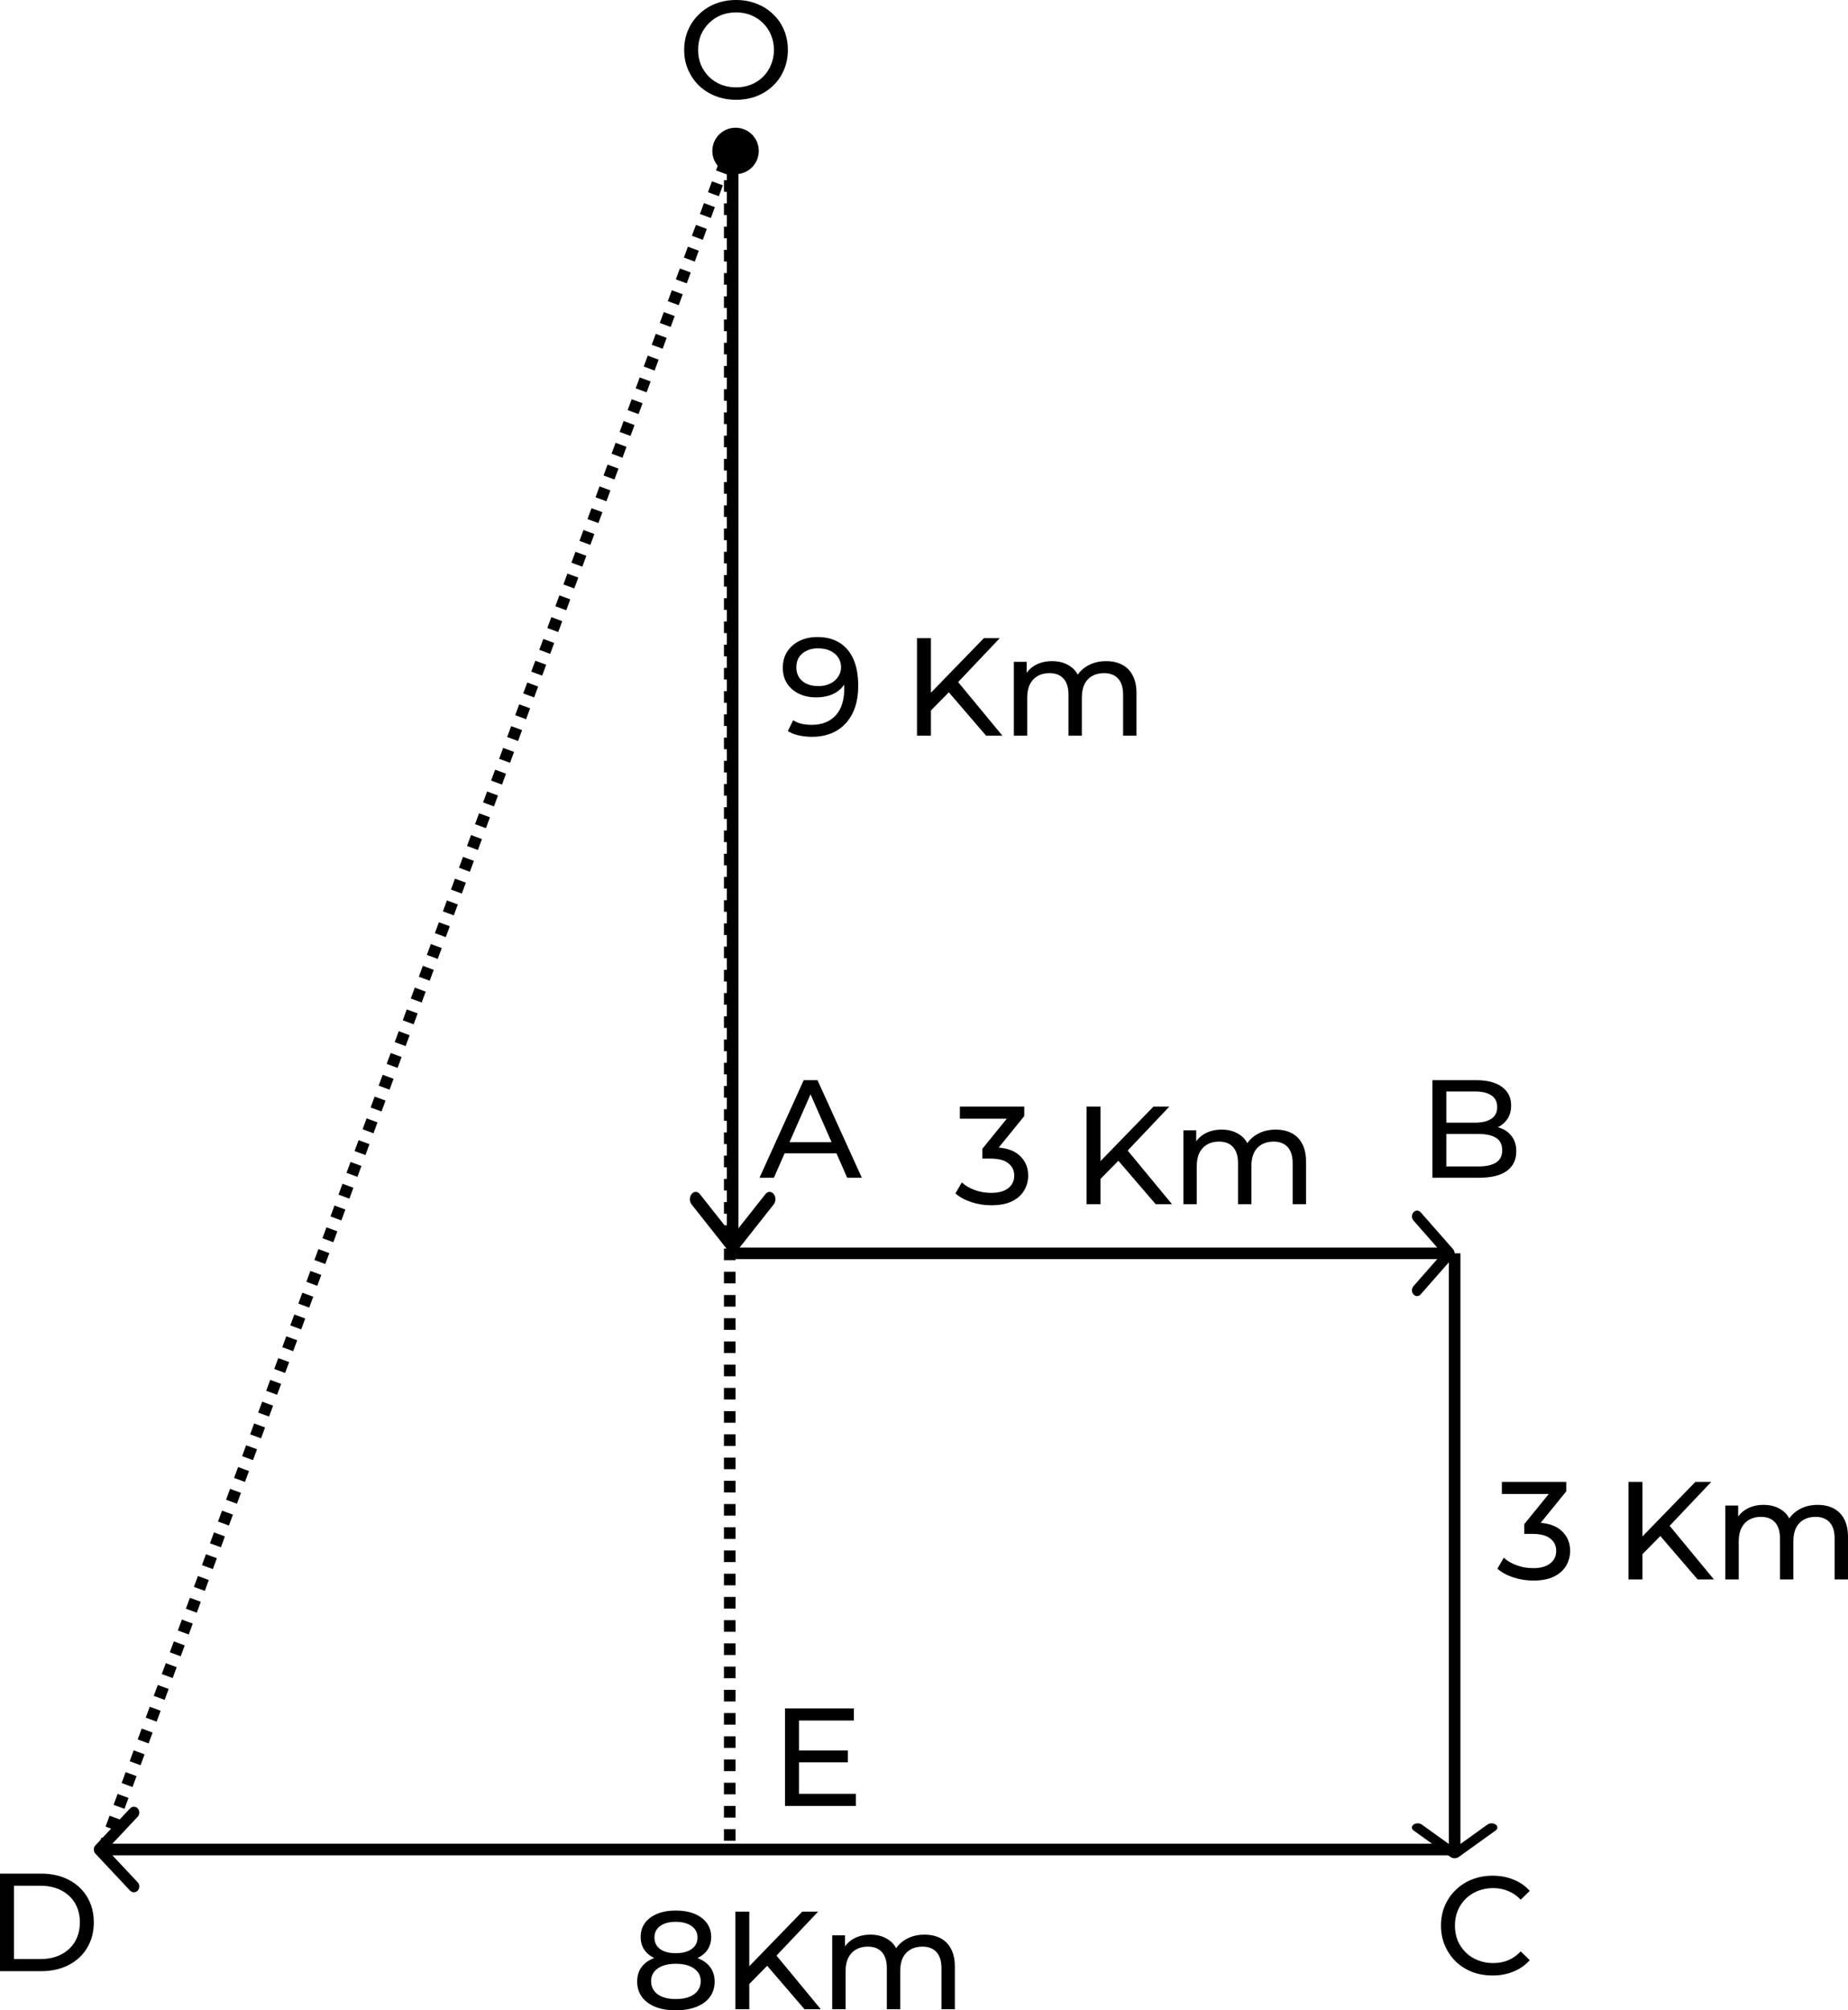 <?xml version="1.0" encoding="UTF-8"?>
<!DOCTYPE svg PUBLIC "-//W3C//DTD SVG 1.1//EN" "http://www.w3.org/Graphics/SVG/1.1/DTD/svg11.dtd">
<!-- Creator: CorelDRAW 2021 (64-Bit) -->
<svg xmlns="http://www.w3.org/2000/svg" xml:space="preserve" width="84.203mm" height="91.594mm" version="1.1" style="shape-rendering:geometricPrecision; text-rendering:geometricPrecision; image-rendering:optimizeQuality; fill-rule:evenodd; clip-rule:evenodd"
viewBox="0 0 11392.22 12392.25"
 xmlns:xlink="http://www.w3.org/1999/xlink"
 xmlns:xodm="http://www.corel.com/coreldraw/odm/2003">
 <defs>
  <style type="text/css">
   <![CDATA[
    .str0 {stroke:black;stroke-width:71.6;stroke-miterlimit:22.926;stroke-dasharray:71.584 71.584}
    .fil1 {fill:none;fill-rule:nonzero}
    .fil0 {fill:black;fill-rule:nonzero}
   ]]>
  </style>
 </defs>
 <g id="Layer_x0020_1">
  <g id="_1483546158176">
   <path class="fil0" d="M588.02 11375.66c-13.1,13.96 -13.1,36.65 0,50.61l213.55 227.81c13.11,14 34.35,14 47.46,0 13.11,-13.95 13.11,-36.65 0,-50.61l-189.82 -202.5 189.82 -202.51c13.11,-13.96 13.11,-36.65 0,-50.61 -13.11,-13.99 -34.35,-13.99 -47.46,0l-213.55 227.81zm23.73 61.11l8355.46 0 0 -71.6 -8355.46 0 0 71.6z"/>
   <path class="fil0" d="M8941.91 11447.13c13.96,10.05 36.65,10.05 50.61,0l227.81 -163.65c14,-10.03 14,-26.33 0,-36.37 -13.96,-10.05 -36.65,-10.05 -50.61,0l-202.5 145.47 -202.51 -145.47c-13.96,-10.05 -36.65,-10.05 -50.61,0 -14,10.04 -14,26.34 0,36.37l227.81 163.65zm61.1 -18.17l0 -3703.03 -71.58 0 0 3703.03 71.58 0z"/>
   <path class="fil0" d="M8957.99 7751.23c12.28,-13.96 12.28,-36.65 0,-50.61l-200.09 -227.81c-12.24,-13.99 -32.19,-13.99 -44.44,0 -12.3,13.96 -12.3,36.65 0,50.61l177.85 202.51 -177.85 202.5c-12.3,13.96 -12.3,36.66 0,50.61 12.26,14 32.2,14 44.44,0l200.09 -227.81zm-4423.56 10.5l4401.33 0 0 -71.6 -4401.33 0 0 71.6z"/>
   <path class="fil0" d="M4491.23 7712.63c13.96,17.72 36.65,17.72 50.61,0l227.81 -288.3c14,-17.67 14,-46.39 0,-64.06 -13.96,-17.72 -36.65,-17.72 -50.61,0l-202.51 256.28 -202.5 -256.28c-13.96,-17.72 -36.65,-17.72 -50.61,0 -14,17.67 -14,46.39 0,64.06l227.81 288.3zm61.1 -32.01l0 -6750.2 -71.6 0 0 6750.2 71.6 0z"/>
   <line class="fil1 str0" x1="634.8" y1="11406.48" x2="4500.85" y2= "918.04" />
   <line class="fil1 str0" x1="4498.63" y1="11347.27" x2="4498.63" y2= "823.04" />
   <path class="fil0" d="M5037.99 3926.85c54.4,0 100.23,11.74 137.46,35.23 37.8,23.49 66.43,57.55 85.91,102.23 19.47,44.11 29.21,98.24 29.21,162.38 0,68.16 -12.03,125.72 -36.08,172.68 -24.06,46.97 -57.28,82.48 -99.66,106.53 -42.39,24.06 -91.93,36.08 -148.63,36.08 -28.06,0 -55.27,-2.85 -81.61,-8.59 -25.77,-5.72 -48.39,-14.6 -67.88,-26.63l32.65 -67.01c16.05,10.31 33.8,17.75 53.27,22.34 20.05,4 40.95,6.01 62.72,6.01 60.71,0 109.1,-18.9 145.18,-56.7 36.08,-38.37 54.13,-95.07 54.13,-170.11 0,-12.03 -0.58,-26.34 -1.72,-42.96 -1.15,-16.6 -3.72,-32.93 -7.74,-48.96l28.36 29.21c-8.02,26.34 -21.48,48.68 -40.39,67.01 -18.32,17.75 -40.66,31.21 -67.01,40.37 -25.77,8.59 -54.12,12.89 -85.05,12.89 -39.52,0 -74.75,-7.44 -105.68,-22.34 -30.93,-14.9 -55.27,-35.8 -73.02,-62.72 -17.76,-27.49 -26.64,-59.84 -26.64,-97.07 0,-38.95 9.17,-72.45 27.49,-100.52 18.9,-28.63 44.39,-50.68 76.47,-66.15 32.65,-15.46 68.73,-23.2 108.25,-23.2zm3.44 69.6c-25.77,0 -48.69,4.87 -68.73,14.6 -20.05,9.74 -35.8,23.2 -47.26,40.39 -10.88,17.18 -16.32,37.8 -16.32,61.86 0,35.51 12.31,63.86 36.94,85.05 24.64,20.62 57.85,30.93 99.66,30.93 27.49,0 51.55,-5.15 72.17,-15.46 21.2,-10.31 37.52,-24.34 48.98,-42.09 12.03,-17.75 18.03,-37.52 18.03,-59.29 0,-21.19 -5.44,-40.37 -16.32,-57.55 -10.89,-17.18 -26.92,-31.21 -48.11,-42.1 -21.2,-10.88 -47.54,-16.32 -79.04,-16.32zm687.08 393.48l-4.3 -104.81 341.08 -351.39 97.94 0 -263.76 278.36 -48.11 53.27 -122.85 124.58zm-75.6 145.18l0 -601.39 85.91 0 0 601.39 -85.91 0zm426.12 0l-246.57 -286.95 57.57 -63.58 289.52 350.52 -100.51 0zm740.51 -459.62c36.66,0 69.01,7.16 97.09,21.47 28.06,14.33 49.83,36.08 65.29,65.29 16.03,29.21 24.06,66.16 24.06,110.83l0 262.03 -82.48 0 0 -252.58c0,-44.09 -10.31,-77.32 -30.93,-99.66 -20.62,-22.34 -49.54,-33.5 -86.78,-33.5 -27.49,0 -51.55,5.72 -72.17,17.18 -20.62,11.46 -36.65,28.34 -48.11,50.68 -10.88,22.34 -16.32,50.13 -16.32,83.34l0 234.53 -82.48 0 0 -252.58c0,-44.09 -10.31,-77.32 -30.93,-99.66 -20.05,-22.34 -48.98,-33.5 -86.78,-33.5 -26.91,0 -50.67,5.72 -71.29,17.18 -20.62,11.46 -36.66,28.34 -48.11,50.68 -11.46,22.34 -17.18,50.13 -17.18,83.34l0 234.53 -82.48 0 0 -455.33 79.04 0 0 121.14 -12.89 -30.93c14.33,-29.78 36.37,-52.98 66.16,-69.6 29.78,-16.6 64.41,-24.91 103.93,-24.91 43.54,0 81.04,10.88 112.55,32.65 31.5,21.19 52.12,53.55 61.86,97.07l-33.51 -13.75c13.75,-34.93 37.8,-62.99 72.17,-84.19 34.36,-21.19 74.47,-31.78 120.28,-31.78z"/>
   <path class="fil0" d="M6110.63 7429.74c-42.37,0 -83.61,-6.59 -123.71,-19.77 -39.52,-13.18 -71.87,-30.93 -97.07,-53.27l39.52 -67.86c20.05,18.9 46.11,34.36 78.17,46.39 32.08,12.03 66.44,18.03 103.09,18.03 44.67,0 79.34,-9.44 103.96,-28.34 25.21,-19.48 37.8,-45.54 37.8,-78.19 0,-31.5 -12.03,-56.7 -36.08,-75.6 -23.49,-19.47 -61,-29.21 -112.55,-29.21l-48.11 0 0 -60.14 178.7 -219.94 12.03 34.36 -329.04 0 0 -74.74 396.91 0 0 58.42 -177.85 219.07 -44.67 -26.63 28.36 0c72.73,0 127.15,16.32 163.23,48.96 36.65,32.65 54.98,74.17 54.98,124.58 0,33.78 -8.31,64.71 -24.92,92.79 -16.6,28.06 -41.81,50.4 -75.6,67.01 -33.21,16.03 -75.6,24.06 -127.15,24.06zm663.11 -152.07l-4.3 -104.81 341.08 -351.37 97.94 0 -263.76 278.36 -48.11 53.27 -122.85 124.57zm-75.6 145.2l0 -601.39 85.91 0 0 601.39 -85.91 0zm426.12 0l-246.57 -286.95 57.57 -63.58 289.52 350.52 -100.51 0zm740.52 -459.64c36.66,0 69.01,7.16 97.09,21.48 28.06,14.31 49.83,36.08 65.29,65.29 16.03,29.21 24.06,66.15 24.06,110.82l0 262.04 -82.48 0 0 -252.58c0,-44.11 -10.31,-77.32 -30.93,-99.66 -20.62,-22.34 -49.54,-33.51 -86.78,-33.51 -27.49,0 -51.55,5.72 -72.17,17.18 -20.62,11.46 -36.65,28.36 -48.11,50.69 -10.88,22.34 -16.32,50.11 -16.32,83.33l0 234.55 -82.48 0 0 -252.58c0,-44.11 -10.31,-77.32 -30.93,-99.66 -20.05,-22.34 -48.98,-33.51 -86.78,-33.51 -26.91,0 -50.68,5.72 -71.3,17.18 -20.62,11.46 -36.66,28.36 -48.11,50.69 -11.46,22.34 -17.18,50.11 -17.18,83.33l0 234.55 -82.48 0 0 -455.33 79.04 0 0 121.13 -12.89 -30.93c14.33,-29.78 36.37,-52.98 66.16,-69.58 29.78,-16.61 64.43,-24.92 103.95,-24.92 43.54,0 81.04,10.88 112.55,32.65 31.5,21.19 52.12,53.55 61.86,97.09l-33.51 -13.75c13.75,-34.95 37.8,-63.01 72.17,-84.19 34.36,-21.2 74.47,-31.79 120.28,-31.79z"/>
   <path class="fil0" d="M9451.64 9743c-42.39,0 -83.63,-6.58 -123.71,-19.75 -39.52,-13.18 -71.88,-30.93 -97.09,-53.27l39.52 -67.88c20.05,18.9 46.11,34.36 78.19,46.39 32.06,12.03 66.43,18.05 103.09,18.05 44.67,0 79.32,-9.46 103.95,-28.36 25.21,-19.47 37.8,-45.53 37.8,-78.17 0,-31.5 -12.03,-56.7 -36.08,-75.6 -23.47,-19.47 -60.99,-29.21 -112.54,-29.21l-48.11 0 0 -60.14 178.7 -219.94 12.03 34.36 -329.05 0 0 -74.75 396.91 0 0 58.42 -177.83 219.08 -44.67 -26.64 28.34 0c72.75,0 127.15,16.33 163.23,48.98 36.66,32.65 54.98,74.17 54.98,124.57 0,33.8 -8.31,64.73 -24.91,92.79 -16.61,28.07 -41.82,50.41 -75.6,67.01 -33.23,16.05 -75.6,24.06 -127.15,24.06zm663.09 -152.06l-4.29 -104.81 341.06 -351.39 97.94 0 -263.74 278.36 -48.11 53.27 -122.86 124.58zm-75.6 145.18l0 -601.39 85.91 0 0 601.39 -85.91 0zm426.12 0l-246.56 -286.95 57.55 -63.58 289.53 350.52 -100.52 0zm740.54 -459.62c36.65,0 69.01,7.16 97.07,21.47 28.06,14.33 49.83,36.08 65.29,65.29 16.03,29.21 24.06,66.16 24.06,110.83l0 262.03 -82.48 0 0 -252.58c0,-44.09 -10.31,-77.32 -30.93,-99.66 -20.62,-22.34 -49.54,-33.5 -86.76,-33.5 -27.49,0 -51.55,5.72 -72.17,17.18 -20.62,11.46 -36.66,28.34 -48.11,50.68 -10.89,22.34 -16.33,50.13 -16.33,83.34l0 234.53 -82.48 0 0 -252.58c0,-44.09 -10.31,-77.32 -30.93,-99.66 -20.05,-22.34 -48.96,-33.5 -86.76,-33.5 -26.92,0 -50.69,5.72 -71.31,17.18 -20.62,11.46 -36.65,28.34 -48.11,50.68 -11.46,22.34 -17.18,50.13 -17.18,83.34l0 234.53 -82.48 0 0 -455.33 79.04 0 0 121.14 -12.88 -30.93c14.31,-29.78 36.37,-52.98 66.15,-69.6 29.78,-16.6 64.44,-24.91 103.96,-24.91 43.52,0 81.04,10.88 112.54,32.65 31.5,21.19 52.12,53.55 61.86,97.07l-33.5 -13.75c13.75,-34.93 37.8,-62.99 72.17,-84.19 34.36,-21.19 74.45,-31.78 120.28,-31.78z"/>
   <path class="fil0" d="M4165.88 12392.25c-48.69,0 -90.78,-7.16 -126.3,-21.47 -35.5,-14.33 -62.99,-34.65 -82.48,-61 -19.47,-26.91 -29.21,-58.42 -29.21,-94.5 0,-35.5 9.17,-65.58 27.49,-90.2 18.9,-25.21 46.11,-44.11 81.62,-56.7 35.5,-13.18 78.46,-19.77 128.87,-19.77 50.4,0 93.35,6.59 128.87,19.77 36.08,12.6 63.58,31.5 82.48,56.7 18.9,25.19 28.34,55.27 28.34,90.2 0,36.08 -9.73,67.59 -29.21,94.5 -19.47,26.36 -47.24,46.68 -83.33,61 -36.08,14.31 -78.47,21.47 -127.15,21.47zm0 -69.58c48.11,0 85.63,-9.74 112.54,-29.21 27.49,-20.05 41.24,-46.97 41.24,-80.76 0,-33.23 -13.75,-59.29 -41.24,-78.19 -26.91,-19.47 -64.43,-29.21 -112.54,-29.21 -47.54,0 -84.78,9.74 -111.69,29.21 -26.92,18.9 -40.39,44.96 -40.39,78.19 0,33.78 13.46,60.71 40.39,80.76 26.91,19.47 64.14,29.21 111.69,29.21zm0 -227.67c-45.82,0 -84.78,-6.01 -116.84,-18.03 -32.08,-12.61 -56.7,-30.36 -73.88,-53.27 -17.18,-23.49 -25.77,-51.26 -25.77,-83.34 0,-33.78 8.88,-62.71 26.63,-86.76 18.33,-24.64 43.82,-43.54 76.47,-56.7 32.65,-13.18 70.45,-19.77 113.4,-19.77 43.52,0 81.61,6.59 114.26,19.77 32.65,13.16 58.14,32.06 76.47,56.7 18.32,24.06 27.49,52.98 27.49,86.76 0,32.08 -8.59,59.85 -25.77,83.34 -17.18,22.91 -42.1,40.66 -74.75,53.27 -32.65,12.03 -71.88,18.03 -117.69,18.03zm0 -54.98c41.81,0 74.45,-8.59 97.94,-25.77 24.06,-17.18 36.08,-40.66 36.08,-70.45 0,-30.35 -12.31,-54.12 -36.95,-71.3 -24.62,-17.18 -56.99,-25.77 -97.07,-25.77 -40.1,0 -72.17,8.59 -96.22,25.77 -23.49,17.18 -35.23,40.95 -35.23,71.3 0,29.79 11.46,53.27 34.36,70.45 23.49,17.18 55.85,25.77 97.09,25.77zm442.91 200.18l-4.3 -104.81 341.08 -351.39 97.94 0 -263.76 278.36 -48.11 53.27 -122.85 124.58zm-75.6 145.18l0 -601.39 85.91 0 0 601.39 -85.91 0zm426.12 0l-246.57 -286.95 57.57 -63.58 289.52 350.52 -100.51 0zm740.56 -459.62c36.65,0 69.01,7.16 97.07,21.47 28.06,14.33 49.83,36.08 65.29,65.29 16.03,29.21 24.06,66.16 24.06,110.83l0 262.03 -82.48 0 0 -252.58c0,-44.09 -10.31,-77.32 -30.93,-99.66 -20.62,-22.34 -49.54,-33.5 -86.76,-33.5 -27.49,0 -51.55,5.72 -72.17,17.18 -20.62,11.45 -36.66,28.34 -48.11,50.68 -10.89,22.34 -16.33,50.11 -16.33,83.34l0 234.53 -82.48 0 0 -252.58c0,-44.09 -10.31,-77.32 -30.93,-99.66 -20.05,-22.34 -48.96,-33.5 -86.76,-33.5 -26.92,0 -50.69,5.72 -71.31,17.18 -20.62,11.45 -36.65,28.34 -48.11,50.68 -11.46,22.34 -17.18,50.11 -17.18,83.34l0 234.53 -82.48 0 0 -455.33 79.04 0 0 121.14 -12.88 -30.93c14.31,-29.79 36.37,-52.98 66.15,-69.6 29.78,-16.6 64.44,-24.91 103.96,-24.91 43.52,0 81.04,10.88 112.54,32.65 31.5,21.19 52.12,53.55 61.86,97.07l-33.5 -13.75c13.75,-34.93 37.8,-62.99 72.17,-84.19 34.36,-21.19 74.45,-31.78 120.28,-31.78z"/>
   <path class="fil0" d="M4917.6 10790.56l309.28 0 0 73.03 -309.28 0 0 -73.03zm7.74 267.19l350.52 0 0 74.74 -436.43 0 0 -601.39 424.41 0 0 74.75 -338.49 0 0 451.9z"/>
   <path class="fil0" d="M4682.2 7259.92l272.35 -601.39 85.05 0 273.2 601.39 -90.2 0 -243.14 -553.27 34.36 0 -243.12 553.27 -88.5 0zm115.99 -150.34l23.19 -68.73 338.49 0 24.92 68.73 -386.6 0z"/>
   <path class="fil0" d="M8830.18 7259.92l0 -601.39 269.76 0c69.31,0 122.58,14.03 159.8,42.1 37.23,27.49 55.85,65.29 55.85,113.4 0,32.65 -7.44,60.14 -22.34,82.48 -14.31,22.34 -33.8,39.52 -58.42,51.55 -24.62,12.03 -51.26,18.03 -79.91,18.03l15.46 -25.77c34.36,0 64.73,6.02 91.07,18.05 26.36,12.03 47.26,29.78 62.72,53.27 15.46,22.91 23.19,51.55 23.19,85.91 0,51.55 -19.47,91.64 -58.42,120.28 -38.37,28.06 -95.64,42.09 -171.82,42.09l-286.95 0zm85.91 -69.58l197.6 0c47.54,0 83.91,-8.02 109.12,-24.06 25.21,-16.05 37.8,-41.24 37.8,-75.6 0,-34.95 -12.6,-60.42 -37.8,-76.47 -25.21,-16.03 -61.57,-24.06 -109.12,-24.06l-205.32 0 0 -69.58 183.85 0c43.52,0 77.32,-8.02 101.38,-24.06 24.06,-16.05 36.08,-40.1 36.08,-72.17 0,-32.08 -12.03,-56.13 -36.08,-72.17 -24.06,-16.05 -57.85,-24.06 -101.38,-24.06l-176.13 0 0 462.21z"/>
   <path class="fil0" d="M9201.04 12177.47c-45.82,0 -88.2,-7.44 -127.15,-22.34 -38.37,-15.46 -71.88,-36.94 -100.51,-64.43 -28.07,-28.07 -50.13,-60.72 -66.16,-97.94 -16.03,-37.23 -24.06,-78.19 -24.06,-122.86 0,-44.67 8.02,-85.63 24.06,-122.85 16.03,-37.23 38.37,-69.6 67.01,-97.09 28.64,-28.06 62.14,-49.54 100.52,-64.43 38.94,-15.46 81.33,-23.2 127.15,-23.2 46.39,0 89.05,8.02 128,24.06 39.52,15.46 73.03,38.67 100.52,69.6l-55.85 54.12c-22.91,-24.06 -48.68,-41.81 -77.32,-53.27 -28.64,-12.03 -59.27,-18.03 -91.92,-18.03 -33.8,0 -65.29,5.72 -94.5,17.18 -28.64,11.45 -53.56,27.49 -74.75,48.11 -21.19,20.62 -37.8,45.24 -49.83,73.88 -11.46,28.06 -17.18,58.7 -17.18,91.92 0,33.23 5.72,64.16 17.18,92.79 12.03,28.07 28.64,52.41 49.83,73.03 21.19,20.62 46.11,36.65 74.75,48.11 29.21,11.45 60.71,17.18 94.5,17.18 32.65,0 63.28,-5.74 91.92,-17.18 28.64,-12.03 54.42,-30.36 77.32,-54.98l55.85 54.12c-27.49,30.93 -61,54.42 -100.52,70.45 -38.95,16.05 -81.91,24.06 -128.87,24.06z"/>
   <path class="fil0" d="M-0 12150.91l0 -601.39 253.45 0c64.14,0 120.56,12.61 169.24,37.8 49.26,25.21 87.35,60.42 114.27,105.68 27.49,45.24 41.24,97.66 41.24,157.21 0,59.57 -13.75,111.97 -41.24,157.23 -26.92,45.24 -65.01,80.47 -114.27,105.67 -48.68,25.21 -105.1,37.8 -169.24,37.8l-253.45 0zm85.91 -74.74l162.38 0c49.83,0 92.79,-9.46 128.87,-28.36 36.65,-18.9 65.01,-45.24 85.05,-79.04 20.05,-34.36 30.08,-73.88 30.08,-118.56 0,-45.24 -10.03,-84.76 -30.08,-118.56 -20.04,-33.78 -48.39,-60.14 -85.05,-79.04 -36.08,-18.9 -79.04,-28.34 -128.87,-28.34l-162.38 0 0 451.9z"/>
   <path class="fil0" d="M4538.15 615.13c-45.81,0 -88.48,-7.74 -128,-23.2 -38.95,-15.46 -72.73,-36.94 -101.38,-64.43 -28.64,-28.06 -50.98,-60.71 -67.01,-97.94 -16.03,-37.23 -24.06,-77.89 -24.06,-122 0,-44.11 8.02,-84.76 24.06,-122 16.03,-37.23 38.37,-69.6 67.01,-97.09 28.64,-28.06 62.43,-49.83 101.38,-65.29 38.95,-15.46 81.61,-23.19 128,-23.19 45.82,0 87.93,7.73 126.3,23.19 38.95,14.9 72.73,36.38 101.38,64.44 29.21,27.49 51.55,59.85 67.01,97.07 16.03,37.23 24.06,78.19 24.06,122.86 0,44.67 -8.02,85.63 -24.06,122.85 -15.46,37.23 -37.8,69.88 -67.01,97.94 -28.64,27.49 -62.43,48.98 -101.38,64.44 -38.37,14.9 -80.47,22.34 -126.3,22.34zm0 -76.47c33.23,0 63.87,-5.72 91.93,-17.18 28.64,-11.45 53.27,-27.49 73.88,-48.11 21.19,-21.19 37.52,-45.81 48.96,-73.88 12.03,-28.06 18.05,-58.7 18.05,-91.92 0,-33.21 -6.02,-63.86 -18.05,-91.93 -11.45,-28.06 -27.78,-52.4 -48.96,-73.02 -20.62,-21.19 -45.24,-37.52 -73.88,-48.98 -28.06,-11.45 -58.7,-17.18 -91.93,-17.18 -33.78,0 -65,5.74 -93.64,17.18 -28.06,11.46 -52.7,27.79 -73.88,48.98 -21.19,20.62 -37.8,44.96 -49.83,73.02 -11.46,28.07 -17.18,58.72 -17.18,91.93 0,33.21 5.72,63.86 17.18,91.92 12.03,28.07 28.64,52.7 49.83,73.88 21.19,20.62 45.82,36.66 73.88,48.11 28.64,11.46 59.85,17.18 93.64,17.18z"/>
   <circle class="fil0" cx="4534.43" cy="930.42" r="143.18"/>
  </g>
 </g>
</svg>
